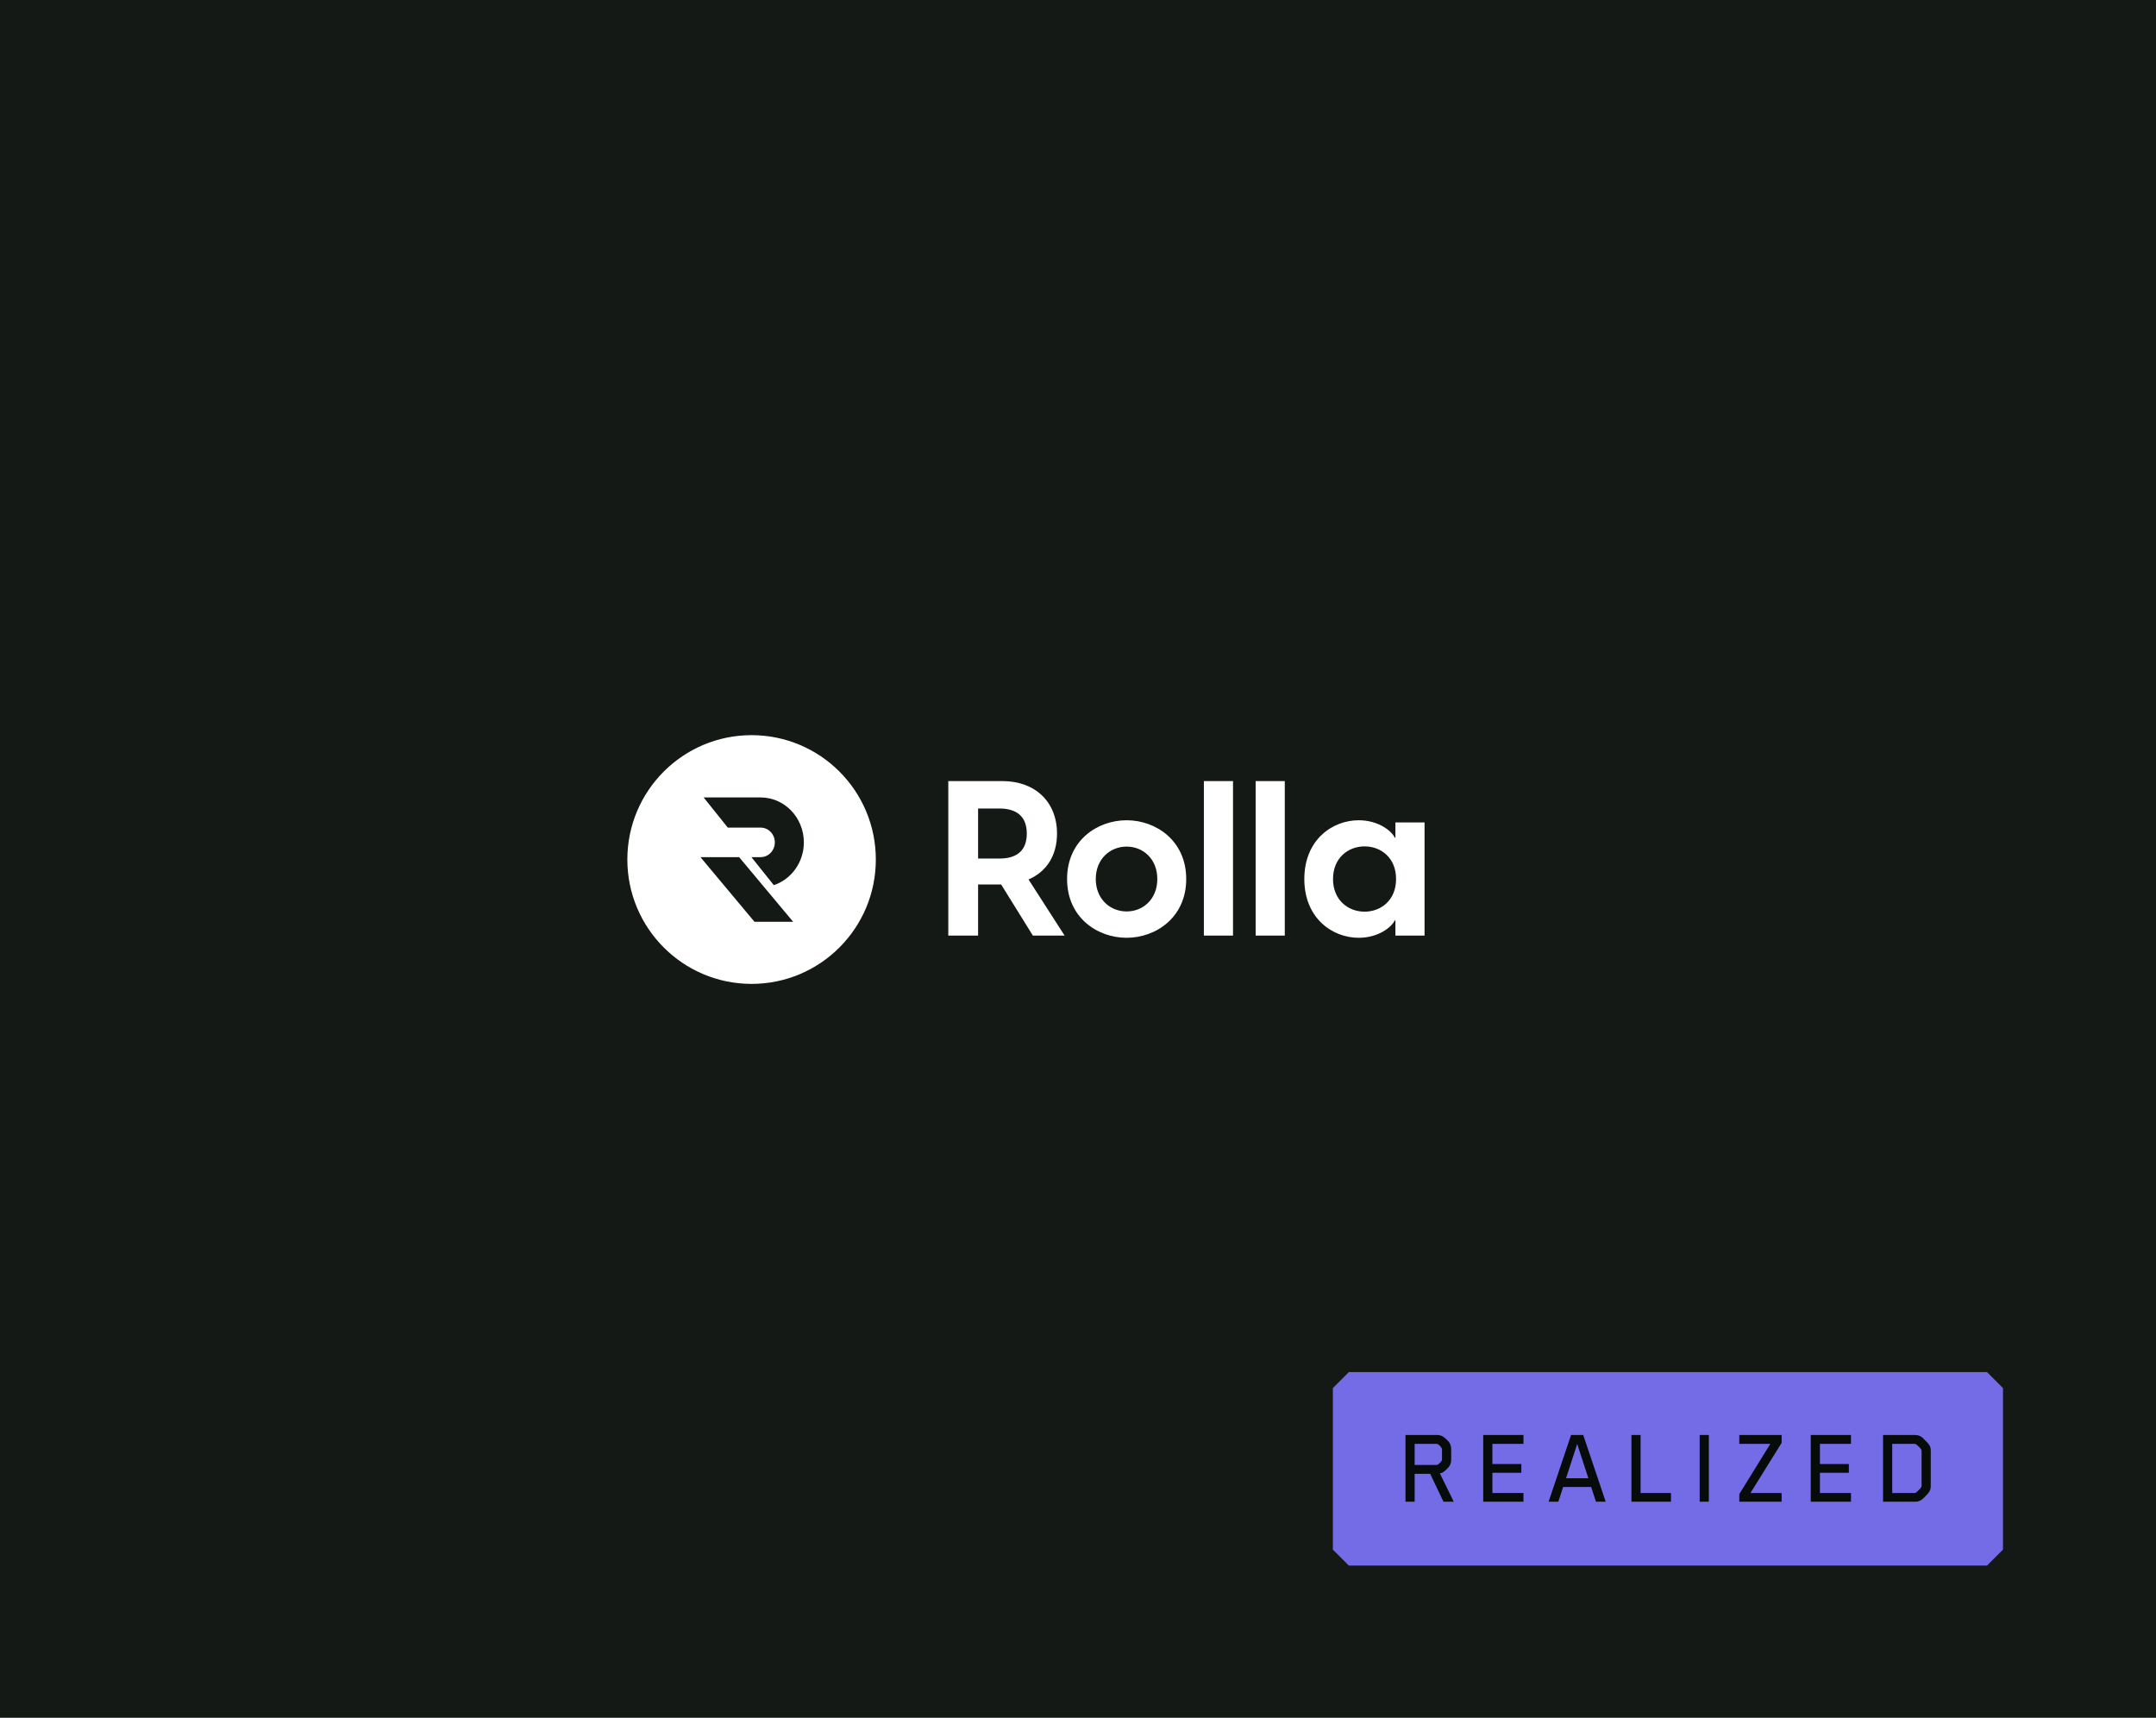 <svg width="787" height="627" viewBox="0 0 787 627" fill="none" xmlns="http://www.w3.org/2000/svg">
<rect width="787" height="627" fill="#151916"/>
<g clip-path="url(#clip0_11298_268)">
<path fill-rule="evenodd" clip-rule="evenodd" d="M274.351 359.127C299.397 359.127 319.701 338.803 319.701 313.733C319.701 288.662 299.397 268.338 274.351 268.338C249.304 268.338 229 288.662 229 313.733C229 338.803 249.304 359.127 274.351 359.127ZM255.696 312.876H269.812L289.528 336.468H275.412L255.696 312.876ZM293.429 307.471C293.429 314.78 288.825 320.972 282.465 323.091L274.283 312.862H277.645C280.509 312.862 282.834 310.448 282.834 307.471C282.834 304.494 280.509 302.08 277.645 302.08H265.657L256.851 291.072H277.645C286.362 291.072 293.429 298.413 293.429 307.471Z" fill="white"/>
<path d="M377.029 341.503H388.616L375.441 321.007C381.949 318.226 385.839 312.348 385.839 304.245C385.839 292.726 377.902 285.1 365.918 285.1H346.156V341.503H357.03V322.834H365.442L377.029 341.503ZM357.03 313.381V295.109H364.807C370.759 295.109 374.806 297.731 374.806 304.245C374.806 310.838 370.759 313.381 364.807 313.381H357.03ZM411.257 342.297C421.971 342.297 433.002 334.829 433.002 320.848C433.002 306.866 421.971 299.399 411.257 299.399C400.463 299.399 389.512 306.866 389.512 320.848C389.512 334.829 400.463 342.297 411.257 342.297ZM399.988 320.848C399.988 313.46 405.304 309.011 411.257 309.011C417.21 309.011 422.448 313.46 422.448 320.848C422.448 328.236 417.21 332.685 411.257 332.685C405.304 332.685 399.988 328.236 399.988 320.848ZM439.45 341.503H450.084V285.1H439.45V341.503ZM458.346 341.503H468.981V285.1H458.346V341.503ZM495.954 342.297C503.334 342.297 508.096 338.245 509.127 335.942H509.365V341.503H520V300.193H509.365V305.754H509.127C508.096 303.45 503.334 299.399 495.954 299.399C486.351 299.399 476.113 306.549 476.113 320.848C476.113 335.147 486.351 342.297 495.954 342.297ZM486.589 320.848C486.589 313.142 492.144 308.932 498.096 308.932C504.049 308.932 509.604 313.063 509.604 320.848C509.604 328.633 504.049 332.764 498.096 332.764C492.144 332.764 486.589 328.554 486.589 320.848Z" fill="white"/>
</g>
<rect x="492.36" y="506.659" width="232.955" height="58.955" fill="#746BE6"/>
<rect x="492.36" y="506.659" width="232.955" height="58.955" stroke="#746BE6" stroke-width="11.652" stroke-linejoin="bevel"/>
<path d="M530.66 548.137H526.909L522.056 537.942H516.387V548.137H513.043V523.791H524.584C525.441 523.791 526.256 523.995 526.99 524.525C527.52 524.892 528.662 525.993 529.029 526.523C529.519 527.257 529.722 528.113 529.722 528.97V532.762C529.722 533.619 529.519 534.475 529.029 535.209C528.662 535.739 527.52 536.84 526.99 537.207C526.542 537.534 526.093 537.697 525.604 537.819L530.66 548.137ZM524.217 527.012H516.387V534.72H524.217C524.706 534.72 525.033 534.557 525.604 533.945C526.215 533.374 526.378 533.048 526.378 532.599V529.133C526.378 528.684 526.175 528.358 525.604 527.746C525.033 527.175 524.706 527.012 524.217 527.012ZM556.103 523.791V527.012H544.766V534.394H555.329V537.575H544.766V544.956H556.103V548.137H541.422V523.791H556.103ZM586.121 548.137H582.573L580.819 542.754H570.584L568.83 548.137H565.282L573.479 523.791H577.924L586.121 548.137ZM575.722 527.053L571.644 539.573H579.8L575.722 527.053ZM598.857 523.791V544.956H609.949V548.137H595.513V523.791H598.857ZM623.771 548.137H620.427V523.791H623.771V548.137ZM634.889 523.791H650.345V526.645L638.967 544.956H650.345V548.137H634.889V545.364L646.226 527.012H634.889V523.791ZM675.658 523.791V527.012H664.321V534.394H674.883V537.575H664.321V544.956H675.658V548.137H660.977V523.791H675.658ZM703.514 526.523C704.493 527.542 704.778 528.277 704.778 529.581V542.346C704.778 543.488 704.493 544.303 703.799 545.078C703.351 545.608 702.494 546.505 702.087 546.873C701.067 547.81 700.333 548.137 698.987 548.137H687.365V523.791H698.987C700.129 523.791 700.945 524.076 701.76 524.769C702.291 525.259 703.147 526.115 703.514 526.523ZM701.434 542.427V529.5C701.434 529.174 701.149 528.766 700.415 528.032C699.721 527.339 699.273 527.012 698.947 527.012H690.709V544.956H698.947C699.273 544.956 699.681 544.63 700.415 543.896C701.108 543.202 701.434 542.754 701.434 542.427Z" fill="#070B09"/>
<defs>
<clipPath id="clip0_11298_268">
<rect width="291" height="92" fill="white" transform="translate(229 268)"/>
</clipPath>
</defs>
</svg>
